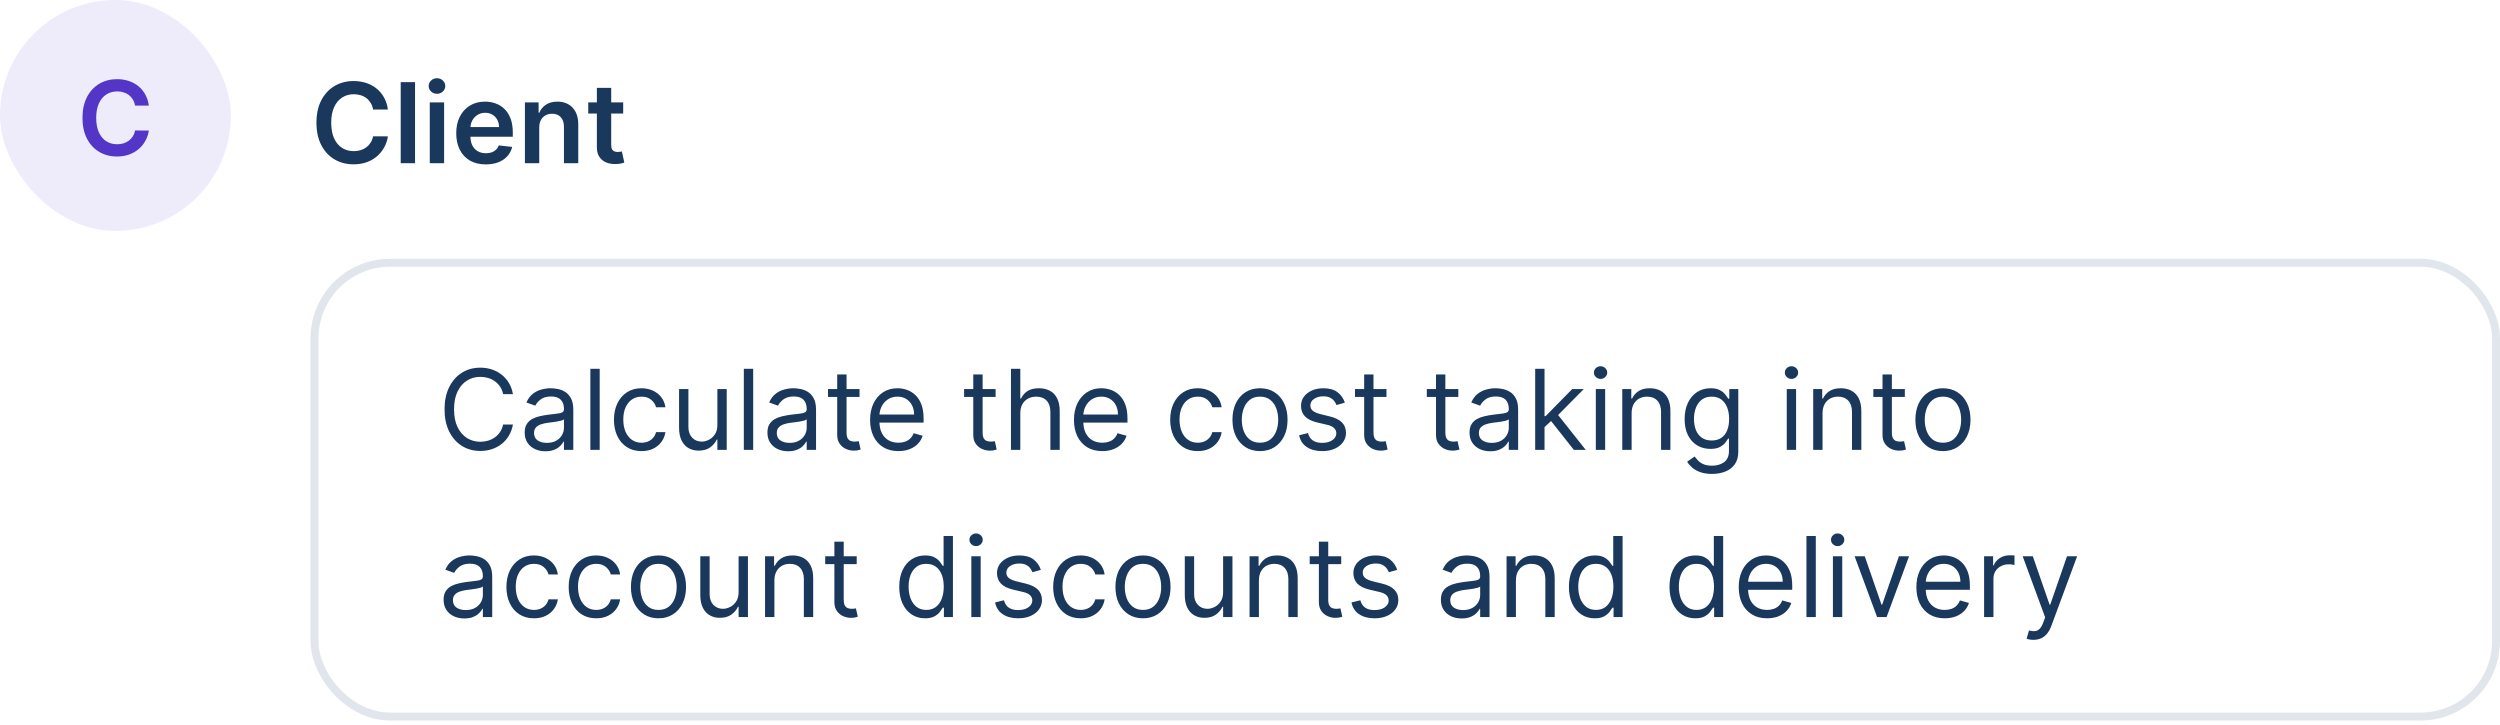 <?xml version="1.0" encoding="UTF-8"?> <svg xmlns="http://www.w3.org/2000/svg" width="314" height="91" viewBox="0 0 314 91" fill="none"><rect width="29" height="29" rx="14.5" fill="#5335C8" fill-opacity="0.1"></rect><path d="M18.693 13.262H16.966C16.917 12.979 16.826 12.728 16.694 12.509C16.561 12.288 16.397 12.1 16.2 11.946C16.003 11.792 15.778 11.677 15.526 11.6C15.277 11.52 15.007 11.48 14.718 11.48C14.204 11.48 13.749 11.609 13.351 11.868C12.954 12.123 12.644 12.498 12.419 12.994C12.194 13.486 12.082 14.088 12.082 14.799C12.082 15.522 12.194 16.132 12.419 16.627C12.647 17.12 12.958 17.492 13.351 17.744C13.749 17.994 14.203 18.118 14.713 18.118C14.996 18.118 15.261 18.081 15.507 18.008C15.757 17.931 15.98 17.818 16.177 17.671C16.377 17.523 16.545 17.341 16.68 17.126C16.819 16.91 16.914 16.664 16.966 16.387L18.693 16.396C18.628 16.846 18.488 17.267 18.273 17.661C18.06 18.055 17.782 18.403 17.437 18.705C17.092 19.003 16.689 19.237 16.228 19.406C15.766 19.573 15.254 19.656 14.69 19.656C13.859 19.656 13.118 19.463 12.465 19.079C11.813 18.694 11.299 18.138 10.923 17.412C10.548 16.686 10.36 15.815 10.36 14.799C10.36 13.78 10.549 12.909 10.928 12.186C11.306 11.46 11.822 10.904 12.474 10.52C13.127 10.135 13.866 9.943 14.69 9.943C15.217 9.943 15.706 10.016 16.158 10.164C16.611 10.312 17.014 10.529 17.368 10.815C17.722 11.098 18.013 11.446 18.24 11.858C18.471 12.268 18.622 12.736 18.693 13.262Z" fill="#5335C8"></path><path d="M48.719 13.754H46.86C46.807 13.449 46.709 13.178 46.567 12.943C46.424 12.704 46.247 12.502 46.035 12.337C45.823 12.171 45.581 12.047 45.309 11.964C45.041 11.878 44.751 11.835 44.439 11.835C43.885 11.835 43.395 11.974 42.967 12.252C42.54 12.527 42.205 12.932 41.963 13.465C41.721 13.995 41.6 14.643 41.6 15.409C41.6 16.188 41.721 16.844 41.963 17.378C42.208 17.908 42.543 18.309 42.967 18.581C43.395 18.849 43.884 18.984 44.434 18.984C44.739 18.984 45.024 18.944 45.289 18.864C45.557 18.782 45.798 18.66 46.01 18.501C46.225 18.342 46.406 18.147 46.552 17.915C46.701 17.683 46.804 17.418 46.86 17.119L48.719 17.129C48.65 17.613 48.499 18.067 48.267 18.491C48.038 18.916 47.738 19.29 47.367 19.615C46.996 19.937 46.562 20.188 46.065 20.371C45.568 20.55 45.016 20.639 44.409 20.639C43.514 20.639 42.715 20.432 42.013 20.018C41.31 19.604 40.757 19.005 40.352 18.223C39.948 17.441 39.746 16.503 39.746 15.409C39.746 14.312 39.95 13.374 40.357 12.595C40.765 11.813 41.32 11.215 42.023 10.8C42.725 10.386 43.521 10.179 44.409 10.179C44.976 10.179 45.503 10.258 45.99 10.418C46.477 10.577 46.911 10.81 47.293 11.119C47.674 11.424 47.987 11.798 48.232 12.242C48.481 12.683 48.643 13.187 48.719 13.754ZM52.129 10.318V20.5H50.329V10.318H52.129ZM53.979 20.5V12.864H55.779V20.5H53.979ZM54.884 11.78C54.599 11.78 54.354 11.685 54.148 11.496C53.943 11.304 53.84 11.074 53.84 10.805C53.84 10.534 53.943 10.303 54.148 10.114C54.354 9.922 54.599 9.826 54.884 9.826C55.173 9.826 55.418 9.922 55.62 10.114C55.825 10.303 55.928 10.534 55.928 10.805C55.928 11.074 55.825 11.304 55.62 11.496C55.418 11.685 55.173 11.78 54.884 11.78ZM61.011 20.649C60.245 20.649 59.584 20.49 59.027 20.172C58.473 19.85 58.047 19.396 57.749 18.81C57.451 18.22 57.302 17.525 57.302 16.727C57.302 15.941 57.451 15.252 57.749 14.658C58.051 14.062 58.472 13.598 59.012 13.266C59.552 12.932 60.187 12.764 60.916 12.764C61.387 12.764 61.831 12.84 62.248 12.993C62.669 13.142 63.041 13.374 63.362 13.689C63.687 14.004 63.942 14.405 64.128 14.892C64.313 15.376 64.406 15.953 64.406 16.622V17.174H58.147V15.961H62.681C62.678 15.616 62.603 15.31 62.457 15.041C62.311 14.769 62.108 14.556 61.846 14.4C61.587 14.244 61.286 14.166 60.941 14.166C60.573 14.166 60.25 14.256 59.971 14.435C59.693 14.61 59.476 14.842 59.32 15.131C59.168 15.416 59.09 15.729 59.087 16.07V17.129C59.087 17.573 59.168 17.954 59.33 18.273C59.492 18.588 59.719 18.829 60.011 18.999C60.303 19.164 60.644 19.247 61.035 19.247C61.297 19.247 61.534 19.211 61.746 19.138C61.958 19.062 62.142 18.951 62.298 18.805C62.454 18.659 62.572 18.478 62.651 18.263L64.332 18.452C64.225 18.896 64.023 19.284 63.725 19.615C63.43 19.943 63.052 20.198 62.591 20.381C62.131 20.56 61.604 20.649 61.011 20.649ZM67.728 16.026V20.5H65.929V12.864H67.649V14.161H67.738C67.914 13.734 68.194 13.394 68.579 13.142C68.966 12.89 69.445 12.764 70.015 12.764C70.542 12.764 71.001 12.877 71.392 13.102C71.787 13.328 72.092 13.654 72.307 14.082C72.526 14.509 72.634 15.028 72.63 15.638V20.5H70.831V15.916C70.831 15.406 70.698 15.006 70.433 14.718C70.171 14.43 69.808 14.286 69.344 14.286C69.029 14.286 68.749 14.355 68.504 14.494C68.262 14.63 68.071 14.827 67.932 15.086C67.796 15.345 67.728 15.658 67.728 16.026ZM78.273 12.864V14.256H73.883V12.864H78.273ZM74.967 11.034H76.767V18.203C76.767 18.445 76.803 18.631 76.876 18.76C76.952 18.886 77.052 18.972 77.174 19.018C77.297 19.065 77.433 19.088 77.582 19.088C77.695 19.088 77.797 19.08 77.89 19.063C77.986 19.047 78.059 19.032 78.109 19.018L78.412 20.425C78.316 20.459 78.179 20.495 78 20.535C77.824 20.575 77.609 20.598 77.353 20.604C76.903 20.618 76.497 20.55 76.135 20.401C75.774 20.248 75.487 20.013 75.275 19.695C75.066 19.376 74.964 18.979 74.967 18.501V11.034Z" fill="#1A375C"></path><rect x="39.5" y="33" width="274" height="57" rx="9.5" stroke="#E1E6EC"></rect><path d="M64.426 49.5H63.193C63.12 49.145 62.993 48.834 62.81 48.565C62.631 48.297 62.413 48.072 62.154 47.889C61.899 47.704 61.615 47.564 61.304 47.472C60.992 47.379 60.668 47.332 60.33 47.332C59.713 47.332 59.155 47.488 58.654 47.8C58.157 48.111 57.761 48.57 57.466 49.177C57.174 49.783 57.028 50.528 57.028 51.409C57.028 52.291 57.174 53.035 57.466 53.641C57.761 54.248 58.157 54.707 58.654 55.019C59.155 55.33 59.713 55.486 60.33 55.486C60.668 55.486 60.992 55.439 61.304 55.347C61.615 55.254 61.899 55.116 62.154 54.934C62.413 54.748 62.631 54.521 62.81 54.253C62.993 53.981 63.12 53.669 63.193 53.318H64.426C64.333 53.839 64.164 54.304 63.919 54.715C63.674 55.126 63.369 55.476 63.004 55.764C62.64 56.049 62.23 56.266 61.776 56.416C61.325 56.565 60.843 56.639 60.33 56.639C59.461 56.639 58.689 56.427 58.013 56.003C57.337 55.579 56.805 54.975 56.417 54.193C56.029 53.411 55.835 52.483 55.835 51.409C55.835 50.335 56.029 49.407 56.417 48.625C56.805 47.843 57.337 47.24 58.013 46.815C58.689 46.391 59.461 46.179 60.33 46.179C60.843 46.179 61.325 46.254 61.776 46.403C62.23 46.552 62.64 46.771 63.004 47.059C63.369 47.344 63.674 47.692 63.919 48.103C64.164 48.511 64.333 48.976 64.426 49.5ZM68.507 56.679C68.023 56.679 67.584 56.588 67.189 56.406C66.795 56.22 66.481 55.953 66.249 55.605C66.017 55.254 65.901 54.83 65.901 54.332C65.901 53.895 65.988 53.54 66.16 53.269C66.332 52.993 66.563 52.778 66.851 52.622C67.139 52.466 67.458 52.35 67.806 52.274C68.157 52.195 68.51 52.132 68.865 52.085C69.329 52.026 69.705 51.981 69.993 51.951C70.285 51.918 70.497 51.863 70.629 51.787C70.765 51.711 70.833 51.578 70.833 51.389V51.349C70.833 50.859 70.699 50.478 70.431 50.206C70.165 49.934 69.763 49.798 69.222 49.798C68.662 49.798 68.223 49.921 67.905 50.166C67.587 50.411 67.363 50.673 67.234 50.952L66.12 50.554C66.319 50.09 66.584 49.729 66.916 49.47C67.25 49.208 67.615 49.026 68.009 48.923C68.407 48.817 68.798 48.764 69.183 48.764C69.428 48.764 69.71 48.794 70.028 48.854C70.349 48.91 70.659 49.028 70.958 49.207C71.259 49.386 71.509 49.656 71.708 50.017C71.907 50.378 72.007 50.862 72.007 51.469V56.5H70.833V55.466H70.774C70.694 55.632 70.561 55.809 70.376 55.998C70.19 56.187 69.943 56.347 69.635 56.48C69.327 56.613 68.951 56.679 68.507 56.679ZM68.686 55.625C69.15 55.625 69.541 55.534 69.859 55.352C70.18 55.169 70.422 54.934 70.585 54.646C70.75 54.357 70.833 54.054 70.833 53.736V52.662C70.784 52.722 70.674 52.776 70.505 52.826C70.339 52.872 70.147 52.914 69.928 52.95C69.713 52.983 69.502 53.013 69.297 53.04C69.095 53.063 68.931 53.083 68.805 53.099C68.5 53.139 68.215 53.204 67.95 53.293C67.688 53.38 67.476 53.51 67.313 53.686C67.154 53.858 67.075 54.094 67.075 54.392C67.075 54.8 67.226 55.108 67.527 55.317C67.832 55.522 68.218 55.625 68.686 55.625ZM75.321 46.318V56.5H74.148V46.318H75.321ZM80.573 56.659C79.857 56.659 79.24 56.49 78.723 56.152C78.206 55.814 77.808 55.348 77.53 54.755C77.252 54.162 77.112 53.484 77.112 52.722C77.112 51.946 77.255 51.262 77.54 50.668C77.828 50.072 78.229 49.606 78.743 49.271C79.26 48.933 79.863 48.764 80.553 48.764C81.09 48.764 81.574 48.864 82.004 49.062C82.435 49.261 82.788 49.54 83.063 49.898C83.338 50.256 83.509 50.673 83.576 51.151H82.402C82.313 50.803 82.114 50.494 81.806 50.226C81.501 49.954 81.09 49.818 80.573 49.818C80.115 49.818 79.714 49.938 79.37 50.176C79.028 50.411 78.761 50.745 78.569 51.175C78.38 51.603 78.286 52.105 78.286 52.682C78.286 53.272 78.379 53.785 78.564 54.223C78.753 54.66 79.018 55 79.36 55.242C79.704 55.484 80.109 55.605 80.573 55.605C80.877 55.605 81.154 55.552 81.403 55.446C81.651 55.34 81.862 55.188 82.034 54.989C82.207 54.79 82.329 54.551 82.402 54.273H83.576C83.509 54.724 83.345 55.13 83.083 55.491C82.825 55.849 82.482 56.134 82.054 56.346C81.63 56.555 81.136 56.659 80.573 56.659ZM90.103 53.378V48.864H91.276V56.5H90.103V55.207H90.024C89.845 55.595 89.566 55.925 89.188 56.197C88.811 56.465 88.333 56.599 87.757 56.599C87.279 56.599 86.855 56.495 86.484 56.286C86.113 56.074 85.821 55.756 85.609 55.332C85.397 54.904 85.291 54.365 85.291 53.716V48.864H86.464V53.636C86.464 54.193 86.62 54.637 86.931 54.969C87.246 55.3 87.647 55.466 88.134 55.466C88.426 55.466 88.723 55.391 89.024 55.242C89.329 55.093 89.585 54.864 89.79 54.556C89.999 54.248 90.103 53.855 90.103 53.378ZM94.599 46.318V56.5H93.425V46.318H94.599ZM98.995 56.679C98.511 56.679 98.072 56.588 97.677 56.406C97.283 56.22 96.97 55.953 96.738 55.605C96.506 55.254 96.39 54.83 96.39 54.332C96.39 53.895 96.476 53.54 96.648 53.269C96.821 52.993 97.051 52.778 97.339 52.622C97.628 52.466 97.946 52.35 98.294 52.274C98.645 52.195 98.998 52.132 99.353 52.085C99.817 52.026 100.193 51.981 100.481 51.951C100.773 51.918 100.985 51.863 101.118 51.787C101.254 51.711 101.322 51.578 101.322 51.389V51.349C101.322 50.859 101.187 50.478 100.919 50.206C100.654 49.934 100.251 49.798 99.711 49.798C99.151 49.798 98.712 49.921 98.393 50.166C98.075 50.411 97.851 50.673 97.722 50.952L96.609 50.554C96.807 50.09 97.073 49.729 97.404 49.47C97.739 49.208 98.103 49.026 98.498 48.923C98.895 48.817 99.287 48.764 99.671 48.764C99.916 48.764 100.198 48.794 100.516 48.854C100.838 48.91 101.148 49.028 101.446 49.207C101.747 49.386 101.998 49.656 102.197 50.017C102.395 50.378 102.495 50.862 102.495 51.469V56.5H101.322V55.466H101.262C101.182 55.632 101.05 55.809 100.864 55.998C100.679 56.187 100.432 56.347 100.123 56.48C99.815 56.613 99.439 56.679 98.995 56.679ZM99.174 55.625C99.638 55.625 100.029 55.534 100.347 55.352C100.669 55.169 100.911 54.934 101.073 54.646C101.239 54.357 101.322 54.054 101.322 53.736V52.662C101.272 52.722 101.162 52.776 100.993 52.826C100.828 52.872 100.635 52.914 100.417 52.95C100.201 52.983 99.991 53.013 99.785 53.04C99.583 53.063 99.419 53.083 99.293 53.099C98.988 53.139 98.703 53.204 98.438 53.293C98.176 53.38 97.964 53.51 97.802 53.686C97.643 53.858 97.563 54.094 97.563 54.392C97.563 54.8 97.714 55.108 98.015 55.317C98.32 55.522 98.707 55.625 99.174 55.625ZM107.957 48.864V49.858H104V48.864H107.957ZM105.153 47.034H106.327V54.312C106.327 54.644 106.375 54.892 106.471 55.058C106.57 55.221 106.696 55.33 106.849 55.386C107.004 55.439 107.169 55.466 107.341 55.466C107.47 55.466 107.576 55.459 107.659 55.446C107.742 55.429 107.808 55.416 107.858 55.406L108.097 56.46C108.017 56.49 107.906 56.52 107.763 56.55C107.621 56.583 107.44 56.599 107.222 56.599C106.89 56.599 106.565 56.528 106.247 56.386C105.932 56.243 105.67 56.026 105.462 55.734C105.256 55.443 105.153 55.075 105.153 54.631V47.034ZM112.842 56.659C112.106 56.659 111.471 56.497 110.938 56.172C110.408 55.844 109.998 55.386 109.71 54.8C109.425 54.21 109.282 53.524 109.282 52.742C109.282 51.959 109.425 51.27 109.71 50.673C109.998 50.073 110.399 49.606 110.913 49.271C111.43 48.933 112.033 48.764 112.723 48.764C113.12 48.764 113.513 48.831 113.901 48.963C114.289 49.096 114.642 49.311 114.96 49.609C115.278 49.904 115.532 50.295 115.721 50.783C115.909 51.27 116.004 51.87 116.004 52.582V53.08H110.118V52.065H114.811C114.811 51.635 114.725 51.25 114.552 50.912C114.383 50.574 114.141 50.307 113.826 50.111C113.515 49.916 113.147 49.818 112.723 49.818C112.255 49.818 111.851 49.934 111.51 50.166C111.172 50.395 110.911 50.693 110.729 51.061C110.547 51.429 110.456 51.823 110.456 52.244V52.92C110.456 53.497 110.555 53.986 110.754 54.387C110.956 54.785 111.236 55.088 111.594 55.297C111.952 55.502 112.368 55.605 112.842 55.605C113.15 55.605 113.429 55.562 113.677 55.476C113.929 55.386 114.146 55.254 114.328 55.078C114.511 54.899 114.652 54.677 114.751 54.412L115.885 54.73C115.765 55.115 115.565 55.453 115.283 55.744C115.001 56.033 114.653 56.258 114.239 56.42C113.825 56.58 113.359 56.659 112.842 56.659ZM125.047 48.864V49.858H121.09V48.864H125.047ZM122.243 47.034H123.417V54.312C123.417 54.644 123.465 54.892 123.561 55.058C123.66 55.221 123.786 55.33 123.939 55.386C124.094 55.439 124.258 55.466 124.431 55.466C124.56 55.466 124.666 55.459 124.749 55.446C124.832 55.429 124.898 55.416 124.948 55.406L125.186 56.46C125.107 56.49 124.996 56.52 124.853 56.55C124.711 56.583 124.53 56.599 124.311 56.599C123.98 56.599 123.655 56.528 123.337 56.386C123.022 56.243 122.76 56.026 122.551 55.734C122.346 55.443 122.243 55.075 122.243 54.631V47.034ZM128.15 51.906V56.5H126.976V46.318H128.15V50.057H128.249C128.428 49.662 128.696 49.349 129.054 49.117C129.416 48.882 129.896 48.764 130.496 48.764C131.016 48.764 131.472 48.869 131.863 49.077C132.254 49.283 132.558 49.599 132.773 50.027C132.992 50.451 133.101 50.992 133.101 51.648V56.5H131.928V51.727C131.928 51.121 131.77 50.652 131.456 50.32C131.144 49.986 130.712 49.818 130.158 49.818C129.774 49.818 129.429 49.899 129.124 50.062C128.822 50.224 128.584 50.461 128.408 50.773C128.236 51.084 128.15 51.462 128.15 51.906ZM138.449 56.659C137.714 56.659 137.079 56.497 136.545 56.172C136.015 55.844 135.606 55.386 135.317 54.8C135.032 54.21 134.89 53.524 134.89 52.742C134.89 51.959 135.032 51.27 135.317 50.673C135.606 50.073 136.007 49.606 136.52 49.271C137.037 48.933 137.641 48.764 138.33 48.764C138.728 48.764 139.121 48.831 139.508 48.963C139.896 49.096 140.249 49.311 140.567 49.609C140.885 49.904 141.139 50.295 141.328 50.783C141.517 51.27 141.611 51.87 141.611 52.582V53.08H135.725V52.065H140.418C140.418 51.635 140.332 51.25 140.16 50.912C139.991 50.574 139.749 50.307 139.434 50.111C139.122 49.916 138.754 49.818 138.33 49.818C137.863 49.818 137.458 49.934 137.117 50.166C136.779 50.395 136.519 50.693 136.336 51.061C136.154 51.429 136.063 51.823 136.063 52.244V52.92C136.063 53.497 136.162 53.986 136.361 54.387C136.564 54.785 136.844 55.088 137.202 55.297C137.559 55.502 137.975 55.605 138.449 55.605C138.758 55.605 139.036 55.562 139.285 55.476C139.537 55.386 139.754 55.254 139.936 55.078C140.118 54.899 140.259 54.677 140.358 54.412L141.492 54.73C141.373 55.115 141.172 55.453 140.89 55.744C140.609 56.033 140.261 56.258 139.846 56.42C139.432 56.58 138.966 56.659 138.449 56.659ZM150.436 56.659C149.72 56.659 149.104 56.49 148.586 56.152C148.069 55.814 147.672 55.348 147.393 54.755C147.115 54.162 146.976 53.484 146.976 52.722C146.976 51.946 147.118 51.262 147.403 50.668C147.692 50.072 148.093 49.606 148.606 49.271C149.123 48.933 149.727 48.764 150.416 48.764C150.953 48.764 151.437 48.864 151.868 49.062C152.299 49.261 152.652 49.54 152.927 49.898C153.202 50.256 153.372 50.673 153.439 51.151H152.265C152.176 50.803 151.977 50.494 151.669 50.226C151.364 49.954 150.953 49.818 150.436 49.818C149.979 49.818 149.577 49.938 149.233 50.176C148.891 50.411 148.625 50.745 148.432 51.175C148.243 51.603 148.149 52.105 148.149 52.682C148.149 53.272 148.242 53.785 148.427 54.223C148.616 54.66 148.881 55 149.223 55.242C149.568 55.484 149.972 55.605 150.436 55.605C150.741 55.605 151.018 55.552 151.266 55.446C151.515 55.34 151.725 55.188 151.898 54.989C152.07 54.79 152.193 54.551 152.265 54.273H153.439C153.372 54.724 153.208 55.13 152.947 55.491C152.688 55.849 152.345 56.134 151.917 56.346C151.493 56.555 150.999 56.659 150.436 56.659ZM158.256 56.659C157.567 56.659 156.962 56.495 156.442 56.167C155.925 55.839 155.52 55.38 155.229 54.79C154.94 54.2 154.796 53.51 154.796 52.722C154.796 51.926 154.94 51.232 155.229 50.639C155.52 50.045 155.925 49.584 156.442 49.256C156.962 48.928 157.567 48.764 158.256 48.764C158.946 48.764 159.549 48.928 160.066 49.256C160.586 49.584 160.991 50.045 161.279 50.639C161.571 51.232 161.716 51.926 161.716 52.722C161.716 53.51 161.571 54.2 161.279 54.79C160.991 55.38 160.586 55.839 160.066 56.167C159.549 56.495 158.946 56.659 158.256 56.659ZM158.256 55.605C158.78 55.605 159.211 55.471 159.549 55.202C159.887 54.934 160.137 54.581 160.3 54.144C160.462 53.706 160.543 53.232 160.543 52.722C160.543 52.211 160.462 51.736 160.3 51.295C160.137 50.854 159.887 50.498 159.549 50.226C159.211 49.954 158.78 49.818 158.256 49.818C157.733 49.818 157.302 49.954 156.964 50.226C156.626 50.498 156.375 50.854 156.213 51.295C156.05 51.736 155.969 52.211 155.969 52.722C155.969 53.232 156.05 53.706 156.213 54.144C156.375 54.581 156.626 54.934 156.964 55.202C157.302 55.471 157.733 55.605 158.256 55.605ZM168.917 50.574L167.863 50.872C167.796 50.697 167.699 50.526 167.569 50.36C167.443 50.191 167.271 50.052 167.052 49.943C166.833 49.833 166.553 49.778 166.212 49.778C165.745 49.778 165.355 49.886 165.044 50.102C164.735 50.314 164.581 50.584 164.581 50.912C164.581 51.204 164.687 51.434 164.9 51.603C165.112 51.772 165.443 51.913 165.894 52.026L167.027 52.304C167.71 52.47 168.219 52.723 168.554 53.065C168.888 53.403 169.056 53.839 169.056 54.372C169.056 54.81 168.93 55.201 168.678 55.545C168.429 55.89 168.081 56.162 167.634 56.361C167.186 56.56 166.666 56.659 166.073 56.659C165.294 56.659 164.649 56.49 164.139 56.152C163.628 55.814 163.305 55.32 163.169 54.67L164.283 54.392C164.389 54.803 164.59 55.111 164.885 55.317C165.183 55.522 165.572 55.625 166.053 55.625C166.6 55.625 167.034 55.509 167.355 55.277C167.68 55.042 167.843 54.76 167.843 54.432C167.843 54.167 167.75 53.945 167.564 53.766C167.379 53.583 167.094 53.447 166.709 53.358L165.436 53.06C164.737 52.894 164.223 52.637 163.895 52.289C163.57 51.938 163.408 51.499 163.408 50.972C163.408 50.541 163.529 50.16 163.771 49.828C164.016 49.497 164.349 49.236 164.77 49.048C165.194 48.859 165.675 48.764 166.212 48.764C166.968 48.764 167.561 48.93 167.992 49.261C168.426 49.593 168.734 50.03 168.917 50.574ZM174.143 48.864V49.858H170.186V48.864H174.143ZM171.339 47.034H172.512V54.312C172.512 54.644 172.56 54.892 172.656 55.058C172.756 55.221 172.882 55.33 173.034 55.386C173.19 55.439 173.354 55.466 173.526 55.466C173.656 55.466 173.762 55.459 173.845 55.446C173.927 55.429 173.994 55.416 174.044 55.406L174.282 56.46C174.203 56.49 174.092 56.52 173.949 56.55C173.807 56.583 173.626 56.599 173.407 56.599C173.076 56.599 172.751 56.528 172.433 56.386C172.118 56.243 171.856 56.026 171.647 55.734C171.442 55.443 171.339 55.075 171.339 54.631V47.034ZM183.166 48.864V49.858H179.209V48.864H183.166ZM180.362 47.034H181.536V54.312C181.536 54.644 181.584 54.892 181.68 55.058C181.779 55.221 181.905 55.33 182.058 55.386C182.213 55.439 182.378 55.466 182.55 55.466C182.679 55.466 182.785 55.459 182.868 55.446C182.951 55.429 183.017 55.416 183.067 55.406L183.306 56.46C183.226 56.49 183.115 56.52 182.972 56.55C182.83 56.583 182.649 56.599 182.431 56.599C182.099 56.599 181.774 56.528 181.456 56.386C181.141 56.243 180.879 56.026 180.671 55.734C180.465 55.443 180.362 55.075 180.362 54.631V47.034ZM187.178 56.679C186.695 56.679 186.255 56.588 185.861 56.406C185.467 56.22 185.153 55.953 184.921 55.605C184.689 55.254 184.573 54.83 184.573 54.332C184.573 53.895 184.66 53.54 184.832 53.269C185.004 52.993 185.235 52.778 185.523 52.622C185.811 52.466 186.129 52.35 186.477 52.274C186.829 52.195 187.182 52.132 187.536 52.085C188 52.026 188.377 51.981 188.665 51.951C188.957 51.918 189.169 51.863 189.301 51.787C189.437 51.711 189.505 51.578 189.505 51.389V51.349C189.505 50.859 189.371 50.478 189.102 50.206C188.837 49.934 188.435 49.798 187.894 49.798C187.334 49.798 186.895 49.921 186.577 50.166C186.259 50.411 186.035 50.673 185.906 50.952L184.792 50.554C184.991 50.09 185.256 49.729 185.588 49.47C185.922 49.208 186.287 49.026 186.681 48.923C187.079 48.817 187.47 48.764 187.855 48.764C188.1 48.764 188.382 48.794 188.7 48.854C189.021 48.91 189.331 49.028 189.629 49.207C189.931 49.386 190.181 49.656 190.38 50.017C190.579 50.378 190.678 50.862 190.678 51.469V56.5H189.505V55.466H189.445C189.366 55.632 189.233 55.809 189.048 55.998C188.862 56.187 188.615 56.347 188.307 56.48C187.999 56.613 187.623 56.679 187.178 56.679ZM187.357 55.625C187.821 55.625 188.213 55.534 188.531 55.352C188.852 55.169 189.094 54.934 189.257 54.646C189.422 54.357 189.505 54.054 189.505 53.736V52.662C189.455 52.722 189.346 52.776 189.177 52.826C189.011 52.872 188.819 52.914 188.6 52.95C188.385 52.983 188.174 53.013 187.969 53.04C187.767 53.063 187.603 53.083 187.477 53.099C187.172 53.139 186.887 53.204 186.622 53.293C186.36 53.38 186.148 53.51 185.985 53.686C185.826 53.858 185.747 54.094 185.747 54.392C185.747 54.8 185.897 55.108 186.199 55.317C186.504 55.522 186.89 55.625 187.357 55.625ZM193.914 53.716L193.894 52.264H194.132L197.473 48.864H198.925L195.365 52.463H195.266L193.914 53.716ZM192.82 56.5V46.318H193.993V56.5H192.82ZM197.672 56.5L194.689 52.722L195.525 51.906L199.164 56.5H197.672ZM200.435 56.5V48.864H201.608V56.5H200.435ZM201.032 47.591C200.803 47.591 200.606 47.513 200.44 47.357C200.278 47.202 200.197 47.014 200.197 46.795C200.197 46.577 200.278 46.389 200.44 46.234C200.606 46.078 200.803 46 201.032 46C201.26 46 201.456 46.078 201.618 46.234C201.784 46.389 201.867 46.577 201.867 46.795C201.867 47.014 201.784 47.202 201.618 47.357C201.456 47.513 201.26 47.591 201.032 47.591ZM204.931 51.906V56.5H203.757V48.864H204.891V50.057H204.99C205.169 49.669 205.441 49.358 205.806 49.122C206.17 48.883 206.641 48.764 207.218 48.764C207.735 48.764 208.187 48.87 208.575 49.082C208.963 49.291 209.264 49.609 209.48 50.037C209.695 50.461 209.803 50.998 209.803 51.648V56.5H208.63V51.727C208.63 51.127 208.474 50.66 208.162 50.325C207.851 49.987 207.423 49.818 206.88 49.818C206.505 49.818 206.17 49.899 205.875 50.062C205.584 50.224 205.353 50.461 205.184 50.773C205.015 51.084 204.931 51.462 204.931 51.906ZM215.029 59.523C214.463 59.523 213.975 59.45 213.568 59.304C213.16 59.161 212.82 58.972 212.548 58.737C212.28 58.505 212.066 58.257 211.907 57.992L212.842 57.335C212.948 57.474 213.082 57.633 213.244 57.812C213.407 57.995 213.629 58.152 213.911 58.285C214.196 58.421 214.569 58.489 215.029 58.489C215.646 58.489 216.155 58.34 216.556 58.041C216.957 57.743 217.157 57.276 217.157 56.639V55.088H217.058C216.972 55.227 216.849 55.4 216.69 55.605C216.534 55.807 216.309 55.988 216.014 56.147C215.722 56.303 215.328 56.381 214.83 56.381C214.214 56.381 213.66 56.235 213.17 55.943C212.683 55.651 212.297 55.227 212.012 54.67C211.73 54.114 211.589 53.438 211.589 52.642C211.589 51.86 211.727 51.179 212.002 50.599C212.277 50.015 212.66 49.565 213.15 49.246C213.641 48.925 214.207 48.764 214.85 48.764C215.347 48.764 215.742 48.847 216.034 49.013C216.329 49.175 216.554 49.361 216.71 49.57C216.869 49.775 216.991 49.944 217.078 50.077H217.197V48.864H218.33V56.719C218.33 57.375 218.181 57.909 217.883 58.32C217.588 58.734 217.19 59.037 216.69 59.229C216.193 59.425 215.639 59.523 215.029 59.523ZM214.99 55.327C215.46 55.327 215.858 55.219 216.183 55.004C216.508 54.788 216.754 54.478 216.923 54.074C217.093 53.669 217.177 53.186 217.177 52.622C217.177 52.072 217.094 51.586 216.928 51.166C216.763 50.745 216.517 50.415 216.193 50.176C215.868 49.938 215.467 49.818 214.99 49.818C214.492 49.818 214.078 49.944 213.747 50.196C213.419 50.448 213.172 50.786 213.006 51.21C212.843 51.635 212.762 52.105 212.762 52.622C212.762 53.153 212.845 53.621 213.011 54.029C213.18 54.434 213.428 54.752 213.757 54.984C214.088 55.212 214.499 55.327 214.99 55.327ZM224.416 56.5V48.864H225.589V56.5H224.416ZM225.012 47.591C224.784 47.591 224.586 47.513 224.421 47.357C224.258 47.202 224.177 47.014 224.177 46.795C224.177 46.577 224.258 46.389 224.421 46.234C224.586 46.078 224.784 46 225.012 46C225.241 46 225.436 46.078 225.599 46.234C225.765 46.389 225.847 46.577 225.847 46.795C225.847 47.014 225.765 47.202 225.599 47.357C225.436 47.513 225.241 47.591 225.012 47.591ZM228.911 51.906V56.5H227.738V48.864H228.871V50.057H228.971C229.15 49.669 229.422 49.358 229.786 49.122C230.151 48.883 230.621 48.764 231.198 48.764C231.715 48.764 232.168 48.87 232.555 49.082C232.943 49.291 233.245 49.609 233.46 50.037C233.676 50.461 233.783 50.998 233.783 51.648V56.5H232.61V51.727C232.61 51.127 232.454 50.66 232.143 50.325C231.831 49.987 231.404 49.818 230.86 49.818C230.486 49.818 230.151 49.899 229.856 50.062C229.564 50.224 229.334 50.461 229.165 50.773C228.996 51.084 228.911 51.462 228.911 51.906ZM239.248 48.864V49.858H235.291V48.864H239.248ZM236.444 47.034H237.618V54.312C237.618 54.644 237.666 54.892 237.762 55.058C237.861 55.221 237.987 55.33 238.14 55.386C238.296 55.439 238.46 55.466 238.632 55.466C238.761 55.466 238.867 55.459 238.95 55.446C239.033 55.429 239.099 55.416 239.149 55.406L239.388 56.46C239.308 56.49 239.197 56.52 239.055 56.55C238.912 56.583 238.731 56.599 238.513 56.599C238.181 56.599 237.856 56.528 237.538 56.386C237.223 56.243 236.961 56.026 236.753 55.734C236.547 55.443 236.444 55.075 236.444 54.631V47.034ZM244.034 56.659C243.344 56.659 242.739 56.495 242.219 56.167C241.702 55.839 241.298 55.38 241.006 54.79C240.718 54.2 240.573 53.51 240.573 52.722C240.573 51.926 240.718 51.232 241.006 50.639C241.298 50.045 241.702 49.584 242.219 49.256C242.739 48.928 243.344 48.764 244.034 48.764C244.723 48.764 245.326 48.928 245.843 49.256C246.364 49.584 246.768 50.045 247.056 50.639C247.348 51.232 247.494 51.926 247.494 52.722C247.494 53.51 247.348 54.2 247.056 54.79C246.768 55.38 246.364 55.839 245.843 56.167C245.326 56.495 244.723 56.659 244.034 56.659ZM244.034 55.605C244.557 55.605 244.988 55.471 245.326 55.202C245.664 54.934 245.914 54.581 246.077 54.144C246.239 53.706 246.32 53.232 246.32 52.722C246.32 52.211 246.239 51.736 246.077 51.295C245.914 50.854 245.664 50.498 245.326 50.226C244.988 49.954 244.557 49.818 244.034 49.818C243.51 49.818 243.079 49.954 242.741 50.226C242.403 50.498 242.153 50.854 241.99 51.295C241.828 51.736 241.747 52.211 241.747 52.722C241.747 53.232 241.828 53.706 241.99 54.144C242.153 54.581 242.403 54.934 242.741 55.202C243.079 55.471 243.51 55.605 244.034 55.605ZM58.321 77.679C57.837 77.679 57.398 77.588 57.004 77.406C56.609 77.22 56.296 76.953 56.064 76.605C55.832 76.254 55.716 75.829 55.716 75.332C55.716 74.895 55.802 74.54 55.974 74.269C56.147 73.993 56.377 73.778 56.666 73.622C56.954 73.466 57.272 73.35 57.62 73.274C57.971 73.195 58.324 73.132 58.679 73.085C59.143 73.026 59.519 72.981 59.807 72.951C60.099 72.918 60.311 72.863 60.444 72.787C60.58 72.711 60.648 72.578 60.648 72.389V72.349C60.648 71.859 60.514 71.478 60.245 71.206C59.98 70.934 59.577 70.798 59.037 70.798C58.477 70.798 58.038 70.921 57.719 71.166C57.401 71.412 57.178 71.673 57.048 71.952L55.935 71.554C56.133 71.09 56.399 70.729 56.73 70.47C57.065 70.208 57.429 70.026 57.824 69.923C58.222 69.817 58.613 69.764 58.997 69.764C59.242 69.764 59.524 69.794 59.842 69.854C60.164 69.91 60.474 70.028 60.772 70.207C61.074 70.386 61.324 70.656 61.523 71.017C61.722 71.378 61.821 71.862 61.821 72.469V77.5H60.648V76.466H60.588C60.508 76.632 60.376 76.809 60.19 76.998C60.005 77.187 59.758 77.347 59.45 77.48C59.141 77.613 58.765 77.679 58.321 77.679ZM58.5 76.625C58.964 76.625 59.355 76.534 59.673 76.352C59.995 76.169 60.237 75.934 60.399 75.646C60.565 75.357 60.648 75.054 60.648 74.736V73.662C60.598 73.722 60.489 73.776 60.32 73.826C60.154 73.872 59.962 73.914 59.743 73.95C59.528 73.983 59.317 74.013 59.111 74.04C58.909 74.063 58.745 74.083 58.619 74.099C58.314 74.139 58.029 74.204 57.764 74.293C57.502 74.379 57.29 74.51 57.128 74.686C56.969 74.858 56.889 75.094 56.889 75.392C56.889 75.8 57.04 76.108 57.342 76.317C57.647 76.522 58.033 76.625 58.5 76.625ZM67.065 77.659C66.349 77.659 65.732 77.49 65.215 77.152C64.698 76.814 64.301 76.348 64.022 75.755C63.744 75.162 63.605 74.484 63.605 73.722C63.605 72.946 63.747 72.262 64.032 71.668C64.32 71.072 64.722 70.606 65.235 70.271C65.752 69.933 66.356 69.764 67.045 69.764C67.582 69.764 68.066 69.864 68.497 70.062C68.927 70.261 69.281 70.54 69.556 70.898C69.831 71.256 70.001 71.673 70.068 72.151H68.894C68.805 71.803 68.606 71.494 68.298 71.226C67.993 70.954 67.582 70.818 67.065 70.818C66.607 70.818 66.206 70.938 65.862 71.176C65.52 71.412 65.254 71.745 65.061 72.175C64.872 72.603 64.778 73.105 64.778 73.682C64.778 74.272 64.871 74.785 65.056 75.223C65.245 75.66 65.51 76 65.852 76.242C66.196 76.484 66.601 76.605 67.065 76.605C67.37 76.605 67.647 76.552 67.895 76.446C68.144 76.34 68.354 76.188 68.526 75.989C68.699 75.79 68.821 75.551 68.894 75.273H70.068C70.001 75.724 69.837 76.129 69.576 76.491C69.317 76.849 68.974 77.134 68.546 77.346C68.122 77.555 67.628 77.659 67.065 77.659ZM74.885 77.659C74.169 77.659 73.553 77.49 73.036 77.152C72.519 76.814 72.121 76.348 71.843 75.755C71.564 75.162 71.425 74.484 71.425 73.722C71.425 72.946 71.567 72.262 71.853 71.668C72.141 71.072 72.542 70.606 73.056 70.271C73.573 69.933 74.176 69.764 74.865 69.764C75.402 69.764 75.886 69.864 76.317 70.062C76.748 70.261 77.101 70.54 77.376 70.898C77.651 71.256 77.822 71.673 77.888 72.151H76.715C76.625 71.803 76.426 71.494 76.118 71.226C75.813 70.954 75.402 70.818 74.885 70.818C74.428 70.818 74.027 70.938 73.682 71.176C73.341 71.412 73.074 71.745 72.882 72.175C72.693 72.603 72.598 73.105 72.598 73.682C72.598 74.272 72.691 74.785 72.877 75.223C73.066 75.66 73.331 76 73.672 76.242C74.017 76.484 74.421 76.605 74.885 76.605C75.19 76.605 75.467 76.552 75.715 76.446C75.964 76.34 76.174 76.188 76.347 75.989C76.519 75.79 76.642 75.551 76.715 75.273H77.888C77.822 75.724 77.658 76.129 77.396 76.491C77.137 76.849 76.794 77.134 76.367 77.346C75.942 77.555 75.449 77.659 74.885 77.659ZM82.705 77.659C82.016 77.659 81.411 77.495 80.891 77.167C80.374 76.839 79.969 76.38 79.678 75.79C79.389 75.2 79.245 74.51 79.245 73.722C79.245 72.926 79.389 72.232 79.678 71.638C79.969 71.045 80.374 70.585 80.891 70.256C81.411 69.928 82.016 69.764 82.705 69.764C83.395 69.764 83.998 69.928 84.515 70.256C85.035 70.585 85.44 71.045 85.728 71.638C86.02 72.232 86.166 72.926 86.166 73.722C86.166 74.51 86.02 75.2 85.728 75.79C85.44 76.38 85.035 76.839 84.515 77.167C83.998 77.495 83.395 77.659 82.705 77.659ZM82.705 76.605C83.229 76.605 83.66 76.471 83.998 76.202C84.336 75.934 84.586 75.581 84.749 75.144C84.911 74.706 84.992 74.232 84.992 73.722C84.992 73.211 84.911 72.736 84.749 72.295C84.586 71.854 84.336 71.498 83.998 71.226C83.66 70.954 83.229 70.818 82.705 70.818C82.182 70.818 81.751 70.954 81.413 71.226C81.075 71.498 80.825 71.854 80.662 72.295C80.5 72.736 80.418 73.211 80.418 73.722C80.418 74.232 80.5 74.706 80.662 75.144C80.825 75.581 81.075 75.934 81.413 76.202C81.751 76.471 82.182 76.605 82.705 76.605ZM92.769 74.378V69.864H93.942V77.5H92.769V76.207H92.69C92.511 76.595 92.232 76.925 91.854 77.197C91.477 77.465 90.999 77.599 90.423 77.599C89.945 77.599 89.521 77.495 89.15 77.286C88.779 77.074 88.487 76.756 88.275 76.332C88.063 75.904 87.957 75.365 87.957 74.716V69.864H89.13V74.636C89.13 75.193 89.286 75.637 89.597 75.969C89.912 76.3 90.313 76.466 90.8 76.466C91.092 76.466 91.389 76.391 91.69 76.242C91.995 76.093 92.251 75.864 92.456 75.556C92.665 75.248 92.769 74.855 92.769 74.378ZM97.265 72.906V77.5H96.091V69.864H97.225V71.057H97.324C97.503 70.669 97.775 70.358 98.14 70.122C98.504 69.883 98.975 69.764 99.552 69.764C100.069 69.764 100.521 69.87 100.909 70.082C101.297 70.291 101.598 70.609 101.814 71.037C102.029 71.461 102.137 71.998 102.137 72.648V77.5H100.964V72.727C100.964 72.127 100.808 71.66 100.496 71.325C100.185 70.987 99.757 70.818 99.214 70.818C98.839 70.818 98.504 70.899 98.209 71.062C97.918 71.224 97.687 71.461 97.518 71.773C97.349 72.084 97.265 72.462 97.265 72.906ZM107.602 69.864V70.858H103.645V69.864H107.602ZM104.798 68.034H105.971V75.312C105.971 75.644 106.019 75.892 106.115 76.058C106.215 76.221 106.341 76.33 106.493 76.386C106.649 76.439 106.813 76.466 106.985 76.466C107.115 76.466 107.221 76.459 107.304 76.446C107.386 76.43 107.453 76.416 107.502 76.406L107.741 77.46C107.662 77.49 107.551 77.52 107.408 77.55C107.266 77.583 107.085 77.599 106.866 77.599C106.535 77.599 106.21 77.528 105.892 77.386C105.577 77.243 105.315 77.026 105.106 76.734C104.901 76.443 104.798 76.075 104.798 75.631V68.034ZM116.188 77.659C115.551 77.659 114.99 77.498 114.502 77.177C114.015 76.852 113.634 76.395 113.359 75.805C113.084 75.211 112.946 74.51 112.946 73.702C112.946 72.9 113.084 72.204 113.359 71.614C113.634 71.024 114.017 70.568 114.507 70.246C114.998 69.925 115.565 69.764 116.208 69.764C116.705 69.764 117.098 69.847 117.386 70.013C117.678 70.175 117.9 70.361 118.052 70.57C118.208 70.775 118.329 70.944 118.415 71.077H118.515V67.318H119.688V77.5H118.554V76.327H118.415C118.329 76.466 118.206 76.642 118.047 76.854C117.888 77.062 117.661 77.25 117.366 77.415C117.071 77.578 116.678 77.659 116.188 77.659ZM116.347 76.605C116.818 76.605 117.215 76.483 117.54 76.237C117.865 75.989 118.112 75.646 118.281 75.208C118.45 74.767 118.534 74.258 118.534 73.682C118.534 73.112 118.452 72.613 118.286 72.185C118.12 71.754 117.875 71.42 117.55 71.181C117.225 70.939 116.824 70.818 116.347 70.818C115.85 70.818 115.435 70.946 115.104 71.201C114.776 71.453 114.529 71.796 114.363 72.23C114.201 72.661 114.12 73.145 114.12 73.682C114.12 74.225 114.203 74.719 114.368 75.163C114.537 75.604 114.786 75.956 115.114 76.217C115.445 76.476 115.856 76.605 116.347 76.605ZM122 77.5V69.864H123.173V77.5H122ZM122.596 68.591C122.368 68.591 122.17 68.513 122.005 68.357C121.842 68.201 121.761 68.014 121.761 67.796C121.761 67.577 121.842 67.389 122.005 67.234C122.17 67.078 122.368 67 122.596 67C122.825 67 123.02 67.078 123.183 67.234C123.349 67.389 123.431 67.577 123.431 67.796C123.431 68.014 123.349 68.201 123.183 68.357C123.02 68.513 122.825 68.591 122.596 68.591ZM130.731 71.574L129.677 71.872C129.611 71.697 129.513 71.526 129.384 71.36C129.258 71.191 129.085 71.052 128.867 70.942C128.648 70.833 128.368 70.778 128.026 70.778C127.559 70.778 127.17 70.886 126.858 71.102C126.55 71.314 126.396 71.584 126.396 71.912C126.396 72.204 126.502 72.434 126.714 72.603C126.926 72.772 127.258 72.913 127.708 73.026L128.842 73.304C129.525 73.47 130.033 73.723 130.368 74.065C130.703 74.403 130.87 74.838 130.87 75.372C130.87 75.81 130.744 76.201 130.492 76.546C130.244 76.89 129.896 77.162 129.448 77.361C129.001 77.56 128.481 77.659 127.887 77.659C127.108 77.659 126.464 77.49 125.953 77.152C125.443 76.814 125.12 76.32 124.984 75.671L126.097 75.392C126.204 75.803 126.404 76.111 126.699 76.317C126.997 76.522 127.387 76.625 127.867 76.625C128.414 76.625 128.848 76.509 129.17 76.277C129.495 76.042 129.657 75.76 129.657 75.432C129.657 75.167 129.564 74.945 129.379 74.766C129.193 74.583 128.908 74.447 128.524 74.358L127.251 74.06C126.552 73.894 126.038 73.637 125.71 73.289C125.385 72.938 125.222 72.499 125.222 71.972C125.222 71.541 125.343 71.16 125.585 70.828C125.831 70.497 126.164 70.237 126.585 70.048C127.009 69.859 127.49 69.764 128.026 69.764C128.782 69.764 129.375 69.93 129.806 70.261C130.24 70.593 130.549 71.03 130.731 71.574ZM135.739 77.659C135.023 77.659 134.406 77.49 133.889 77.152C133.372 76.814 132.974 76.348 132.696 75.755C132.418 75.162 132.278 74.484 132.278 73.722C132.278 72.946 132.421 72.262 132.706 71.668C132.994 71.072 133.395 70.606 133.909 70.271C134.426 69.933 135.029 69.764 135.719 69.764C136.256 69.764 136.74 69.864 137.17 70.062C137.601 70.261 137.954 70.54 138.229 70.898C138.504 71.256 138.675 71.673 138.741 72.151H137.568C137.479 71.803 137.28 71.494 136.972 71.226C136.667 70.954 136.256 70.818 135.739 70.818C135.281 70.818 134.88 70.938 134.536 71.176C134.194 71.412 133.927 71.745 133.735 72.175C133.546 72.603 133.452 73.105 133.452 73.682C133.452 74.272 133.545 74.785 133.73 75.223C133.919 75.66 134.184 76 134.526 76.242C134.87 76.484 135.275 76.605 135.739 76.605C136.044 76.605 136.32 76.552 136.569 76.446C136.817 76.34 137.028 76.188 137.2 75.989C137.373 75.79 137.495 75.551 137.568 75.273H138.741C138.675 75.724 138.511 76.129 138.249 76.491C137.991 76.849 137.648 77.134 137.22 77.346C136.796 77.555 136.302 77.659 135.739 77.659ZM143.559 77.659C142.87 77.659 142.265 77.495 141.744 77.167C141.227 76.839 140.823 76.38 140.531 75.79C140.243 75.2 140.099 74.51 140.099 73.722C140.099 72.926 140.243 72.232 140.531 71.638C140.823 71.045 141.227 70.585 141.744 70.256C142.265 69.928 142.87 69.764 143.559 69.764C144.248 69.764 144.852 69.928 145.369 70.256C145.889 70.585 146.293 71.045 146.582 71.638C146.873 72.232 147.019 72.926 147.019 73.722C147.019 74.51 146.873 75.2 146.582 75.79C146.293 76.38 145.889 76.839 145.369 77.167C144.852 77.495 144.248 77.659 143.559 77.659ZM143.559 76.605C144.083 76.605 144.513 76.471 144.852 76.202C145.19 75.934 145.44 75.581 145.602 75.144C145.765 74.706 145.846 74.232 145.846 73.722C145.846 73.211 145.765 72.736 145.602 72.295C145.44 71.854 145.19 71.498 144.852 71.226C144.513 70.954 144.083 70.818 143.559 70.818C143.035 70.818 142.604 70.954 142.266 71.226C141.928 71.498 141.678 71.854 141.516 72.295C141.353 72.736 141.272 73.211 141.272 73.722C141.272 74.232 141.353 74.706 141.516 75.144C141.678 75.581 141.928 75.934 142.266 76.202C142.604 76.471 143.035 76.605 143.559 76.605ZM153.623 74.378V69.864H154.796V77.5H153.623V76.207H153.543C153.364 76.595 153.086 76.925 152.708 77.197C152.33 77.465 151.853 77.599 151.276 77.599C150.799 77.599 150.375 77.495 150.003 77.286C149.632 77.074 149.34 76.756 149.128 76.332C148.916 75.904 148.81 75.365 148.81 74.716V69.864H149.983V74.636C149.983 75.193 150.139 75.637 150.451 75.969C150.766 76.3 151.167 76.466 151.654 76.466C151.946 76.466 152.242 76.391 152.544 76.242C152.849 76.093 153.104 75.864 153.309 75.556C153.518 75.248 153.623 74.855 153.623 74.378ZM158.118 72.906V77.5H156.945V69.864H158.078V71.057H158.178C158.357 70.669 158.629 70.358 158.993 70.122C159.358 69.883 159.828 69.764 160.405 69.764C160.922 69.764 161.375 69.87 161.762 70.082C162.15 70.291 162.452 70.609 162.667 71.037C162.883 71.461 162.99 71.998 162.99 72.648V77.5H161.817V72.727C161.817 72.127 161.661 71.66 161.35 71.325C161.038 70.987 160.611 70.818 160.067 70.818C159.693 70.818 159.358 70.899 159.063 71.062C158.771 71.224 158.541 71.461 158.372 71.773C158.203 72.084 158.118 72.462 158.118 72.906ZM168.455 69.864V70.858H164.498V69.864H168.455ZM165.651 68.034H166.825V75.312C166.825 75.644 166.873 75.892 166.969 76.058C167.068 76.221 167.194 76.33 167.347 76.386C167.503 76.439 167.667 76.466 167.839 76.466C167.968 76.466 168.074 76.459 168.157 76.446C168.24 76.43 168.306 76.416 168.356 76.406L168.595 77.46C168.515 77.49 168.404 77.52 168.262 77.55C168.119 77.583 167.938 77.599 167.72 77.599C167.388 77.599 167.063 77.528 166.745 77.386C166.43 77.243 166.169 77.026 165.96 76.734C165.754 76.443 165.651 76.075 165.651 75.631V68.034ZM175.493 71.574L174.439 71.872C174.372 71.697 174.275 71.526 174.145 71.36C174.019 71.191 173.847 71.052 173.628 70.942C173.41 70.833 173.13 70.778 172.788 70.778C172.321 70.778 171.931 70.886 171.62 71.102C171.312 71.314 171.157 71.584 171.157 71.912C171.157 72.204 171.264 72.434 171.476 72.603C171.688 72.772 172.019 72.913 172.47 73.026L173.604 73.304C174.286 73.47 174.795 73.723 175.13 74.065C175.465 74.403 175.632 74.838 175.632 75.372C175.632 75.81 175.506 76.201 175.254 76.546C175.006 76.89 174.657 77.162 174.21 77.361C173.763 77.56 173.242 77.659 172.649 77.659C171.87 77.659 171.225 77.49 170.715 77.152C170.205 76.814 169.881 76.32 169.746 75.671L170.859 75.392C170.965 75.803 171.166 76.111 171.461 76.317C171.759 76.522 172.148 76.625 172.629 76.625C173.176 76.625 173.61 76.509 173.932 76.277C174.256 76.042 174.419 75.76 174.419 75.432C174.419 75.167 174.326 74.945 174.14 74.766C173.955 74.583 173.67 74.447 173.285 74.358L172.013 74.06C171.313 73.894 170.8 73.637 170.471 73.289C170.147 72.938 169.984 72.499 169.984 71.972C169.984 71.541 170.105 71.16 170.347 70.828C170.592 70.497 170.925 70.237 171.346 70.048C171.771 69.859 172.251 69.764 172.788 69.764C173.544 69.764 174.137 69.93 174.568 70.261C175.002 70.593 175.31 71.03 175.493 71.574ZM183.583 77.679C183.099 77.679 182.66 77.588 182.265 77.406C181.871 77.22 181.558 76.953 181.326 76.605C181.094 76.254 180.978 75.829 180.978 75.332C180.978 74.895 181.064 74.54 181.236 74.269C181.408 73.993 181.639 73.778 181.927 73.622C182.216 73.466 182.534 73.35 182.882 73.274C183.233 73.195 183.586 73.132 183.941 73.085C184.405 73.026 184.781 72.981 185.069 72.951C185.361 72.918 185.573 72.863 185.706 72.787C185.842 72.711 185.909 72.578 185.909 72.389V72.349C185.909 71.859 185.775 71.478 185.507 71.206C185.242 70.934 184.839 70.798 184.299 70.798C183.739 70.798 183.299 70.921 182.981 71.166C182.663 71.412 182.439 71.673 182.31 71.952L181.196 71.554C181.395 71.09 181.66 70.729 181.992 70.47C182.327 70.208 182.691 70.026 183.086 69.923C183.483 69.817 183.874 69.764 184.259 69.764C184.504 69.764 184.786 69.794 185.104 69.854C185.426 69.91 185.735 70.028 186.034 70.207C186.335 70.386 186.586 70.656 186.784 71.017C186.983 71.378 187.083 71.862 187.083 72.469V77.5H185.909V76.466H185.85C185.77 76.632 185.638 76.809 185.452 76.998C185.266 77.187 185.02 77.347 184.711 77.48C184.403 77.613 184.027 77.679 183.583 77.679ZM183.762 76.625C184.226 76.625 184.617 76.534 184.935 76.352C185.257 76.169 185.498 75.934 185.661 75.646C185.827 75.357 185.909 75.054 185.909 74.736V73.662C185.86 73.722 185.75 73.776 185.581 73.826C185.416 73.872 185.223 73.914 185.005 73.95C184.789 73.983 184.579 74.013 184.373 74.04C184.171 74.063 184.007 74.083 183.881 74.099C183.576 74.139 183.291 74.204 183.026 74.293C182.764 74.379 182.552 74.51 182.39 74.686C182.23 74.858 182.151 75.094 182.151 75.392C182.151 75.8 182.302 76.108 182.603 76.317C182.908 76.522 183.294 76.625 183.762 76.625ZM190.398 72.906V77.5H189.224V69.864H190.358V71.057H190.457C190.636 70.669 190.908 70.358 191.273 70.122C191.637 69.883 192.108 69.764 192.684 69.764C193.202 69.764 193.654 69.87 194.042 70.082C194.43 70.291 194.731 70.609 194.947 71.037C195.162 71.461 195.27 71.998 195.27 72.648V77.5H194.096V72.727C194.096 72.127 193.941 71.66 193.629 71.325C193.318 70.987 192.89 70.818 192.346 70.818C191.972 70.818 191.637 70.899 191.342 71.062C191.05 71.224 190.82 71.461 190.651 71.773C190.482 72.084 190.398 72.462 190.398 72.906ZM200.297 77.659C199.661 77.659 199.099 77.498 198.612 77.177C198.125 76.852 197.743 76.395 197.468 75.805C197.193 75.211 197.056 74.51 197.056 73.702C197.056 72.9 197.193 72.204 197.468 71.614C197.743 71.024 198.126 70.568 198.617 70.246C199.107 69.925 199.674 69.764 200.317 69.764C200.814 69.764 201.207 69.847 201.495 70.013C201.787 70.175 202.009 70.361 202.162 70.57C202.317 70.775 202.438 70.944 202.525 71.077H202.624V67.318H203.797V77.5H202.664V76.327H202.525C202.438 76.466 202.316 76.642 202.157 76.854C201.998 77.062 201.77 77.25 201.475 77.415C201.181 77.578 200.788 77.659 200.297 77.659ZM200.456 76.605C200.927 76.605 201.325 76.483 201.65 76.237C201.974 75.989 202.221 75.646 202.39 75.208C202.559 74.767 202.644 74.258 202.644 73.682C202.644 73.112 202.561 72.613 202.395 72.185C202.23 71.754 201.984 71.42 201.659 71.181C201.335 70.939 200.934 70.818 200.456 70.818C199.959 70.818 199.545 70.946 199.213 71.201C198.885 71.453 198.638 71.796 198.473 72.23C198.31 72.661 198.229 73.145 198.229 73.682C198.229 74.225 198.312 74.719 198.478 75.163C198.647 75.604 198.895 75.956 199.223 76.217C199.555 76.476 199.966 76.605 200.456 76.605ZM212.93 77.659C212.294 77.659 211.732 77.498 211.245 77.177C210.757 76.852 210.376 76.395 210.101 75.805C209.826 75.211 209.689 74.51 209.689 73.702C209.689 72.9 209.826 72.204 210.101 71.614C210.376 71.024 210.759 70.568 211.25 70.246C211.74 69.925 212.307 69.764 212.95 69.764C213.447 69.764 213.84 69.847 214.128 70.013C214.42 70.175 214.642 70.361 214.794 70.57C214.95 70.775 215.071 70.944 215.157 71.077H215.257V67.318H216.43V77.5H215.297V76.327H215.157C215.071 76.466 214.949 76.642 214.789 76.854C214.63 77.062 214.403 77.25 214.108 77.415C213.813 77.578 213.421 77.659 212.93 77.659ZM213.089 76.605C213.56 76.605 213.958 76.483 214.282 76.237C214.607 75.989 214.854 75.646 215.023 75.208C215.192 74.767 215.277 74.258 215.277 73.682C215.277 73.112 215.194 72.613 215.028 72.185C214.862 71.754 214.617 71.42 214.292 71.181C213.967 70.939 213.566 70.818 213.089 70.818C212.592 70.818 212.178 70.946 211.846 71.201C211.518 71.453 211.271 71.796 211.105 72.23C210.943 72.661 210.862 73.145 210.862 73.682C210.862 74.225 210.945 74.719 211.11 75.163C211.279 75.604 211.528 75.956 211.856 76.217C212.188 76.476 212.599 76.605 213.089 76.605ZM221.944 77.659C221.208 77.659 220.573 77.497 220.039 77.172C219.509 76.844 219.1 76.386 218.811 75.8C218.526 75.21 218.384 74.524 218.384 73.742C218.384 72.959 218.526 72.27 218.811 71.673C219.1 71.073 219.501 70.606 220.015 70.271C220.532 69.933 221.135 69.764 221.824 69.764C222.222 69.764 222.615 69.831 223.002 69.963C223.39 70.096 223.743 70.311 224.061 70.609C224.38 70.904 224.633 71.296 224.822 71.783C225.011 72.27 225.105 72.87 225.105 73.582V74.079H219.219V73.065H223.912C223.912 72.635 223.826 72.25 223.654 71.912C223.485 71.574 223.243 71.307 222.928 71.112C222.616 70.916 222.248 70.818 221.824 70.818C221.357 70.818 220.953 70.934 220.611 71.166C220.273 71.395 220.013 71.693 219.831 72.061C219.648 72.429 219.557 72.823 219.557 73.244V73.921C219.557 74.497 219.657 74.986 219.855 75.387C220.058 75.785 220.338 76.088 220.696 76.297C221.054 76.502 221.47 76.605 221.944 76.605C222.252 76.605 222.53 76.562 222.779 76.476C223.031 76.386 223.248 76.254 223.43 76.078C223.612 75.899 223.753 75.677 223.853 75.412L224.986 75.73C224.867 76.115 224.666 76.453 224.385 76.744C224.103 77.033 223.755 77.258 223.341 77.421C222.926 77.579 222.461 77.659 221.944 77.659ZM228.064 67.318V77.5H226.89V67.318H228.064ZM230.213 77.5V69.864H231.386V77.5H230.213ZM230.809 68.591C230.58 68.591 230.383 68.513 230.218 68.357C230.055 68.201 229.974 68.014 229.974 67.796C229.974 67.577 230.055 67.389 230.218 67.234C230.383 67.078 230.58 67 230.809 67C231.038 67 231.233 67.078 231.396 67.234C231.561 67.389 231.644 67.577 231.644 67.796C231.644 68.014 231.561 68.201 231.396 68.357C231.233 68.513 231.038 68.591 230.809 68.591ZM239.779 69.864L236.955 77.5H235.762L232.938 69.864H234.211L236.319 75.949H236.398L238.506 69.864H239.779ZM244.256 77.659C243.52 77.659 242.886 77.497 242.352 77.172C241.822 76.844 241.412 76.386 241.124 75.8C240.839 75.21 240.696 74.524 240.696 73.742C240.696 72.959 240.839 72.27 241.124 71.673C241.412 71.073 241.813 70.606 242.327 70.271C242.844 69.933 243.447 69.764 244.137 69.764C244.534 69.764 244.927 69.831 245.315 69.963C245.703 70.096 246.056 70.311 246.374 70.609C246.692 70.904 246.946 71.296 247.135 71.783C247.324 72.27 247.418 72.87 247.418 73.582V74.079H241.532V73.065H246.225C246.225 72.635 246.139 72.25 245.966 71.912C245.797 71.574 245.555 71.307 245.24 71.112C244.929 70.916 244.561 70.818 244.137 70.818C243.669 70.818 243.265 70.934 242.924 71.166C242.586 71.395 242.325 71.693 242.143 72.061C241.961 72.429 241.87 72.823 241.87 73.244V73.921C241.87 74.497 241.969 74.986 242.168 75.387C242.37 75.785 242.65 76.088 243.008 76.297C243.366 76.502 243.782 76.605 244.256 76.605C244.564 76.605 244.843 76.562 245.091 76.476C245.343 76.386 245.56 76.254 245.743 76.078C245.925 75.899 246.066 75.677 246.165 75.412L247.299 75.73C247.179 76.115 246.979 76.453 246.697 76.744C246.415 77.033 246.067 77.258 245.653 77.421C245.239 77.579 244.773 77.659 244.256 77.659ZM249.203 77.5V69.864H250.336V71.017H250.416C250.555 70.639 250.807 70.333 251.172 70.097C251.536 69.862 251.947 69.744 252.404 69.744C252.491 69.744 252.598 69.746 252.728 69.749C252.857 69.753 252.955 69.758 253.021 69.764V70.957C252.981 70.947 252.89 70.933 252.748 70.913C252.608 70.889 252.461 70.878 252.305 70.878C251.934 70.878 251.602 70.956 251.311 71.112C251.022 71.264 250.794 71.476 250.625 71.748C250.459 72.016 250.376 72.323 250.376 72.668V77.5H249.203ZM255.4 80.364C255.201 80.364 255.024 80.347 254.868 80.314C254.712 80.284 254.604 80.254 254.545 80.224L254.843 79.19C255.128 79.263 255.38 79.29 255.599 79.27C255.817 79.25 256.011 79.152 256.18 78.977C256.353 78.804 256.51 78.524 256.653 78.136L256.871 77.54L254.048 69.864H255.32L257.428 75.949H257.508L259.616 69.864H260.888L257.647 78.614C257.501 79.008 257.321 79.335 257.105 79.593C256.89 79.855 256.639 80.049 256.354 80.175C256.073 80.301 255.754 80.364 255.4 80.364Z" fill="#1A375C"></path></svg> 